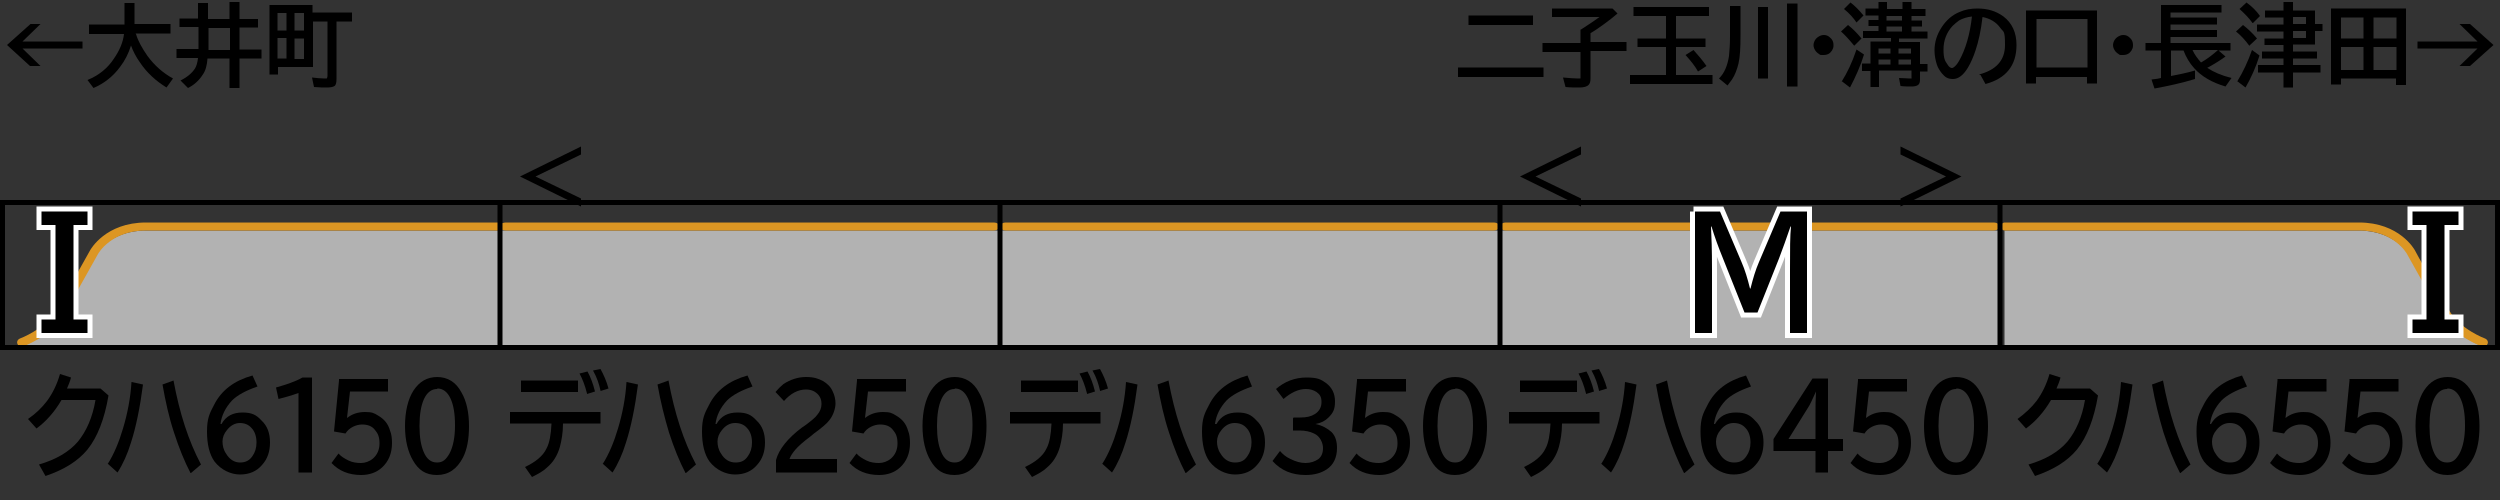 <?xml version="1.0" encoding="UTF-8"?>
<svg xmlns="http://www.w3.org/2000/svg" version="1.1" viewBox="0 0 500 100">
  <rect x="0" y="0" width="500" height="100" fill="#333333" stroke="none"/>
  <defs>
    <style>
      .cls-1 {
        fill: #dc9623;
      }

      .cls-2 {
        fill: #b2b2b2;
        fill-rule: evenodd;
      }

      .cls-3 {
        stroke: #000;
      }

      .cls-3, .cls-4 {
        fill: none;
      }

      .cls-4 {
        stroke: #fff;
        stroke-miterlimit: 10;
        stroke-width: 2px;
      }
    </style>
  </defs>
  <!-- Generator: Adobe Illustrator 28.7.8, SVG Export Plug-In . SVG Version: 1.2.0 Build 200)  -->
  <g>
    <g id="_レイヤー_1" data-name="レイヤー_1">
      <g id="_パンタ" data-name="パンタ">
        <g>
          <path d="M380.1,29.3l12.2,6-12.2,6v-1.6l9.1-4.4-9.1-4.4v-1.6Z"/>
          <path d="M316.2,29.3v1.6l-9.1,4.4,9.1,4.4v1.6l-12.2-6,12.2-6Z"/>
        </g>
        <path d="M116.2,29.3v1.6l-9.1,4.4,9.1,4.4v1.6l-12.2-6,12.2-6Z"/>
      </g>
      <g id="_塗り" data-name="塗り">
        <path class="cls-2" d="M100,46.1v23.2h100v-23.2h-100Z"/>
        <path class="cls-2" d="M100,69.3v-23.2H29.2c-7.6,0-10.4,5.2-10.4,5.2,0,0-4.5,8.1-6.9,12.1-2.4,4.1-7.6,5.9-7.6,5.9h95.7Z"/>
        <path class="cls-2" d="M400.9,69.3v-23.2h70.8c7.6,0,10.4,5.2,10.4,5.2,0,0,4.5,8.1,6.9,12.1s7.6,5.9,7.6,5.9h-95.7Z"/>
        <path class="cls-2" d="M200,46.1v23.2h100v-23.2h-100Z"/>
        <path class="cls-2" d="M300,46.1v23.2h100v-23.2h-100Z"/>
        <path class="cls-1" d="M198.7,46.1h-97.5c-.7,0-1.3-.4-1.3-.8s.6-.8,1.3-.8h97.5c.7,0,1.3.4,1.3.8s-.6.8-1.3.8Z"/>
        <path class="cls-1" d="M4.3,69.3c-.4,0-.7-.2-.8-.5-.2-.4,0-.9.5-1.1,0,0,4.9-1.8,7.1-5.5,2.4-4,6.9-12.1,6.9-12.1.1-.2,3.1-5.6,11.2-5.6h70.8c.5,0,.9.4.9.8s-.4.8-.9.8H29.2c-6.9,0-9.5,4.5-9.6,4.7,0,0-4.5,8.1-6.9,12.2-2.5,4.3-7.9,6.2-8.1,6.3-.1,0-.2,0-.3,0Z"/>
        <path class="cls-1" d="M496.7,69.3c.4,0,.7-.2.8-.5.2-.4,0-.9-.5-1.1,0,0-4.9-1.8-7.1-5.5-2.4-4-6.9-12-6.9-12.1-.1-.2-3.1-5.6-11.2-5.6h-70.8c-.5,0-.9.4-.9.8s.4.8.9.8h70.8c6.9,0,9.5,4.5,9.6,4.7,0,0,4.5,8.1,6.9,12.2,2.5,4.3,7.9,6.2,8.1,6.3.1,0,.2,0,.3,0Z"/>
        <path class="cls-1" d="M298.7,46.1h-97.5c-.7,0-1.3-.4-1.3-.8s.6-.8,1.3-.8h97.5c.7,0,1.3.4,1.3.8s-.6.8-1.3.8Z"/>
        <path class="cls-1" d="M398.7,46.1h-97.5c-.7,0-1.3-.4-1.3-.8s.6-.8,1.3-.8h97.5c.7,0,1.3.4,1.3.8s-.6.8-1.3.8Z"/>
      </g>
      <g id="_編成外罫線" data-name="編成外罫線">
        <path d="M499,41v28H1v-28h498M500,40H0v30h500v-30h0Z"/>
        <line class="cls-3" x1="100" y1="40" x2="100" y2="70"/>
        <line class="cls-3" x1="300" y1="40" x2="300" y2="70"/>
        <line class="cls-3" x1="200" y1="40" x2="200" y2="70"/>
        <line class="cls-3" x1="400" y1="40" x2="400" y2="70"/>
      </g>
      <g id="_テキスト" data-name="テキスト">
        <path class="cls-4" d="M338.7,42.3h5.3l4.3,10.1c.7,1.6,1.2,3.3,1.7,5.3h.1c.5-2,1-3.7,1.7-5.3l4.3-10.1h5.3v24.3h-3.4v-12.7c0-4,0-6.8.2-8.6h-.1c-.8,2.4-1.6,4.5-2.3,6.4l-4.3,10.8h-2.6l-4.3-10.8c-.9-2.2-1.7-4.4-2.3-6.4h-.1c.1,1.9.2,4.7.2,8.6v12.7h-3.4v-24.3Z"/>
        <path class="cls-4" d="M8.3,42.3h9.2v2.7h-2.8v18.9h2.8v2.7h-9.2v-2.7h2.8v-18.9h-2.8v-2.7Z"/>
        <path d="M338.7,42.3h5.3l4.3,10.1c.7,1.6,1.2,3.3,1.7,5.3h.1c.5-2,1-3.7,1.7-5.3l4.3-10.1h5.3v24.3h-3.4v-12.7c0-4,0-6.8.2-8.6h-.1c-.8,2.4-1.6,4.5-2.3,6.4l-4.3,10.8h-2.6l-4.3-10.8c-.9-2.2-1.7-4.4-2.3-6.4h-.1c.1,1.9.2,4.7.2,8.6v12.7h-3.4v-24.3Z"/>
        <path d="M8.3,42.3h9.2v2.7h-2.8v18.9h2.8v2.7h-9.2v-2.7h2.8v-18.9h-2.8v-2.7Z"/>
        <path class="cls-4" d="M491.7,45h-2.8v18.9h2.8v2.7h-9.2v-2.7h2.8v-18.9h-2.8v-2.7h9.2v2.7Z"/>
        <path d="M491.7,45h-2.8v18.9h2.8v2.7h-9.2v-2.7h2.8v-18.9h-2.8v-2.7h9.2v2.7Z"/>
        <g>
          <path d="M291.6,13.5h17.1v1.9h-17.1v-1.9ZM293.7,3.1h12.9v1.9h-12.9v-1.9Z"/>
          <path d="M318.1,6.5v1.9h7.2v1.8h-7.2v5.5c0,.6-.1,1-.4,1.3s-.9.5-1.8.5-2,0-2.8-.1l-.5-1.9c1.2.1,2.2.2,3,.2s.4,0,.5-.1c0,0,0-.2,0-.4v-4.8h-7.6v-1.8h7.6v-2.7h.1c.9-.6,2.2-1.4,3.7-2.5h-9.5v-1.7h12.1l1,1c-.8.7-1.7,1.4-2.8,2.2-1.1.8-2,1.4-2.7,1.8Z"/>
          <path d="M335.2,3.2v4.5h5.9v1.7h-5.9v5.6h7.3v1.8h-16.5v-1.8h7.2v-5.6h-5.7v-1.7h5.7V3.2h-6.5v-1.8h15.1v1.8h-6.6ZM339.6,14.3c-.6-1.1-1.5-2.2-2.5-3.3l1.6-1c1,1.1,1.9,2.2,2.6,3.2l-1.7,1.1Z"/>
          <path d="M346,1.2h2.1v5.9c0,2.5-.1,4.3-.4,5.6-.3,1.2-.7,2.3-1.3,3.2-.2.3-.5.7-.9,1.2l-1.7-1.4c1.1-1.1,1.7-2.6,2-4.5.1-1,.2-2.3.2-3.9V1.2ZM351.6,1.4h2v14.3h-2V1.4ZM357.4.7h2.1v16.6h-2.1V.7Z"/>
          <path d="M364.8,7c.5,0,.9.2,1.2.5.5.4.7.9.7,1.5s-.1.7-.3,1.1c-.4.6-.9.9-1.7.9s-.6,0-.9-.2c-.2-.1-.4-.3-.6-.5-.3-.4-.5-.8-.5-1.3s.3-1.2.9-1.6c.3-.2.7-.4,1.1-.4Z"/>
          <path d="M370.8,9.1c-.9-1.1-1.8-2.1-2.6-2.8l1.4-1.3c.9.7,1.8,1.6,2.7,2.7l-1.4,1.4ZM368.4,16.2c1-1.6,2-3.6,2.9-6.3l1.5,1c-.7,2.3-1.7,4.5-2.8,6.6l-1.7-1.3ZM371.3,4.5c-.6-.9-1.4-1.8-2.5-2.7l1.3-1.3c.9.7,1.7,1.5,2.6,2.6l-1.4,1.4ZM379.8,7.7v.7h4.2v4.4h1.5v1.5h-1.5v1.6c0,.5-.1.9-.4,1.1-.3.2-.7.3-1.3.3s-1.5,0-2.2-.1l-.3-1.6c.9,0,1.5.1,2.1.1s.4,0,.4-.2c0,0,0-.2,0-.3v-1.1h-6.5v3.3h-1.7v-3.2h-1.7v-1.5h1.7v-4.4h4.1v-.7h-5.6v-1.4h3.1v-1h-2v-1.2h2v-.9h-2.6v-1.4h2.6V.4h1.7v1.4h3.1V.4h1.8v1.4h2.8v1.4h-2.8v.9h2.1v1.2h-2.1v1h3.2v1.4h-5.6ZM378.1,9.7h-2.4v1h2.4v-1ZM378.1,11.9h-2.4v1h2.4v-1ZM380.4,3.2h-3.1v.9h3.1v-.9ZM380.4,5.3h-3.1v1h3.1v-1ZM379.7,9.7v1h2.5v-1h-2.5ZM379.7,11.9v1h2.5v-1h-2.5Z"/>
          <path d="M395.8,14.9c3.4-.9,5.2-2.8,5.2-5.9s-.3-2.5-1-3.5c-.8-1.1-2-1.8-3.5-2.1-.3,2.7-.8,4.9-1.4,6.7-.4,1.2-.9,2.4-1.5,3.4-.9,1.5-1.9,2.3-3,2.3s-1.6-.4-2.2-1.1c-.4-.5-.8-1.1-1-1.7-.3-.9-.5-1.9-.5-2.9,0-1.7.5-3.2,1.4-4.6.9-1.4,2.1-2.5,3.6-3.1,1.1-.5,2.3-.7,3.6-.7,2,0,3.7.5,5.2,1.6,1.7,1.3,2.6,3.2,2.6,5.7,0,4.1-2.1,6.7-6.2,7.8l-1-1.8ZM394.4,3.3c-1,.1-1.9.4-2.6.8-.4.3-.9.7-1.3,1.1-1.2,1.3-1.8,2.9-1.8,4.7s.3,2.3.8,3c.3.5.6.7.9.7s.9-.5,1.4-1.4c1.3-2.3,2.2-5.3,2.6-9Z"/>
          <path d="M419.4,2.1v14.6h-2v-1.3h-10.2v1.3h-2V2.1h14.1ZM407.3,3.8v9.7h10.2V3.8h-10.2Z"/>
          <path d="M424.7,7c.5,0,.9.2,1.2.5.5.4.7.9.7,1.5s-.1.7-.3,1.1c-.4.6-.9.9-1.7.9s-.6,0-.9-.2c-.2-.1-.4-.3-.6-.5-.3-.4-.5-.8-.5-1.3s.3-1.2.9-1.6c.3-.2.7-.4,1.1-.4Z"/>
          <path d="M441.5,13.6c1.2.8,2.8,1.5,4.8,2l-1.2,1.7c-2.7-.8-4.8-2-6.3-3.7-.9-1-1.6-2.2-2.1-3.5h-2.5v5.1c1.5-.3,3.1-.6,4.8-1.1v1.7c-2.6.8-5.4,1.4-8.1,1.9l-.6-1.8c.9-.1,1.6-.2,1.9-.3v-5.5h-3.1v-1.5h3.1V1h12.1v1.5h-10.2v1h9.3v1.4h-9.3v1.1h9.3v1.4h-9.3v1.2h12v1.5h-2.4l1.4,1.2c-1.1.8-2.4,1.6-3.7,2.3ZM440.2,12.5c1.4-.8,2.5-1.7,3.4-2.5h-5.1c.4.9,1,1.7,1.7,2.5Z"/>
          <path d="M449.9,9.2c-.8-1.1-1.7-2.1-2.7-2.9l1.4-1.3c.9.7,1.9,1.6,2.8,2.7l-1.5,1.4ZM447.5,16.2c1.1-1.8,2.1-3.9,2.9-6.2l1.5,1.1c-.7,2.3-1.7,4.5-2.8,6.4l-1.7-1.3ZM450.5,4.6c-.7-1-1.6-1.9-2.6-2.8l1.4-1.3c1.1.8,2,1.7,2.7,2.7l-1.4,1.4ZM458.6,9v1.3h4.8v1.4h-4.8v1.3h5.5v1.5h-5.5v3h-1.9v-3h-5.1v-1.5h5.1v-1.3h-4.3v-1.4h4.3v-1.3h-3.8v-1.3h3.8v-1.4h-5.3v-1.4h5.3v-1.4h-3.7v-1.4h3.7V.4h1.9v1.7h4.4v2.7h1.5v1.4h-1.5v2.7h-4.4ZM458.6,4.8h2.6v-1.4h-2.6v1.4ZM458.6,7.6h2.6v-1.4h-2.6v1.4Z"/>
          <path d="M481.2,1.7v15.3h-2v-1.3h-11v1.2h-2V1.7h14.9ZM468.2,3.5v4.2h4.5V3.5h-4.5ZM468.2,9.4v4.6h4.5v-4.6h-4.5ZM479.3,7.7V3.5h-4.6v4.2h4.6ZM479.3,14v-4.6h-4.6v4.6h4.6Z"/>
          <path d="M491.9,4.8h2.1l4.7,4.2-4.7,4.2h-2.1l3.6-3.5h-12v-1.4h12l-3.6-3.5Z"/>
        </g>
        <g>
          <path d="M6,4.8h2.1l-3.6,3.5h12v1.4H4.5l3.6,3.5h-2.1L1.4,9l4.7-4.2Z"/>
          <path d="M27.2,6.8c.4,1.4,1.2,2.8,2.3,4.4,1.4,1.9,3.1,3.4,5.1,4.5l-1.3,1.8c-2.1-1.3-3.9-2.9-5.3-5-.8-1.1-1.4-2.3-1.8-3.4-.5,1.6-1.2,3-2.2,4.3-1.4,1.9-3.2,3.3-5.3,4.2l-1.2-1.6c2.2-.9,4-2.3,5.3-4.3,1.1-1.6,1.8-3.2,2-4.9h-7v-1.9h7.1V.6h2v4.2h7.2v1.9h-7Z"/>
          <path d="M39.6,3.8V.6h2v3.2h4.3V.4h2v3.4h3.7v1.7h-3.7v4.4h4.4v1.8h-4.4v5.9h-2v-5.9h-4.4c-.1,1.4-.4,2.5-1,3.3-.7,1.1-1.7,2-2.9,2.6l-1.5-1.5c1.4-.7,2.3-1.5,2.9-2.4.3-.5.5-1.2.6-2.1h-4.3v-1.8h4.4v-4.4h-3.8v-1.7h3.8ZM46,5.6h-4.3v4.4h4.3v-4.4Z"/>
          <path d="M62.5,2.5h7.9v1.8h-3.1v11.5c0,.7-.1,1.2-.4,1.4-.3.2-.8.3-1.5.3s-1.6,0-2.6-.1l-.4-1.9c.9.1,1.8.2,2.5.2s.4,0,.5-.1c0,0,.1-.2.1-.5V4.3h-2.9v9.1h-7v1.5h-1.7V1h8.6v1.5ZM55.5,2.6v3.5h1.8v-3.5h-1.8ZM55.5,7.6v4.1h1.8v-4.1h-1.8ZM60.8,6.1v-3.5h-1.9v3.5h1.9ZM60.8,11.8v-4.1h-1.9v4.1h1.9Z"/>
        </g>
        <g>
          <path d="M20.1,77.7l1.6,1.4c-.8,4.7-2.2,8.3-4.2,10.8-1.9,2.3-4.6,4-8.4,5.3l-1.3-2.3c3.4-1,6-2.5,7.8-4.6,1.7-2.1,2.9-4.8,3.5-8.3h-6.8c-1.4,2.4-3.1,4.3-5,5.7l-1.7-1.9c1.6-1.1,2.8-2.3,3.8-3.6,1.1-1.5,2-3.3,2.6-5.4l2.2.7c-.2.8-.5,1.5-.8,2.2h6.6Z"/>
          <path d="M21.6,92.7c1.2-1.9,2.2-4.3,3-7,.9-3,1.5-6.1,1.7-9.3l2.3.5c-.6,4.6-1.4,8.5-2.4,11.6-.7,2.3-1.6,4.3-2.7,6l-2-1.8ZM38.1,94.6c-1.2-2.3-2.3-5-3.3-8.1-1-3-1.7-6.2-2.3-9.6l2.2-.8c1.2,6.5,3,12.1,5.5,16.8l-2,1.7Z"/>
          <path d="M44.3,84.8c.9-1.6,2.3-2.3,4.2-2.3s2.8.5,3.8,1.6c1.2,1.1,1.7,2.6,1.7,4.4s-.5,3.3-1.6,4.5c-1.1,1.3-2.6,1.9-4.4,1.9s-3.8-.9-5.1-2.6c-1-1.4-1.5-3.4-1.5-6s.5-3.6,1.4-5.3c1.5-3,4.1-4.9,7.7-5.9l1,2.2c-2.3.8-4,1.7-5.1,2.8-1.3,1.4-2.1,3-2.3,4.7h0ZM48,84.6c-1,0-1.9.5-2.6,1.4-.6.7-.9,1.5-.9,2.3s.2,1.7.7,2.4c.7,1.2,1.7,1.8,2.8,1.8s1.9-.4,2.5-1.3c.5-.7.8-1.6.8-2.7s-.3-2.2-1-2.9c-.6-.7-1.4-1-2.4-1Z"/>
          <path d="M59.7,94.5v-15.9c-1.4.5-2.8.9-4,1.2l-.5-2.3c2.1-.6,3.9-1.2,5.3-2h1.9v19h-2.7Z"/>
          <path d="M67.8,75.8h9.8v2.5h-7.6l-.6,5.3h0c1-.8,2.2-1.2,3.6-1.2s1.8.2,2.6.7c1.2.7,2,1.6,2.4,3,.3.7.4,1.6.4,2.5,0,2.1-.7,3.7-2,4.9-1.1,1-2.5,1.5-4.2,1.5-2.4,0-4.4-.8-5.9-2.4l1.4-1.9c.5.6,1.2,1,2,1.4.8.4,1.7.5,2.5.5s1.7-.3,2.4-.9c.8-.7,1.3-1.7,1.3-3s-.3-2-.9-2.7c-.6-.8-1.5-1.1-2.6-1.1s-2.6.6-3.3,1.8l-2.3-.4,1-10.2Z"/>
          <path d="M87.4,75.4c2.1,0,3.8,1,4.9,3.1,1,1.7,1.5,4,1.5,6.7s-.4,4.7-1.2,6.3c-1.2,2.3-2.9,3.5-5.2,3.5s-3.7-1-4.8-2.9c-1-1.7-1.6-4-1.6-6.9s.6-5.4,1.7-7.1c1.2-1.8,2.7-2.7,4.8-2.7ZM87.4,77.8c-1.1,0-2,.7-2.6,2-.6,1.3-.9,3.1-.9,5.4s.3,3.9.8,5.1c.6,1.5,1.5,2.2,2.7,2.2s1.8-.6,2.5-1.8c.7-1.3,1.1-3.2,1.1-5.6s-.3-4.1-.9-5.4c-.6-1.3-1.5-2-2.6-2Z"/>
        </g>
        <g>
          <path d="M102,82.4h18.1v2.3h-7.5c0,1.9-.3,3.4-.6,4.6-.5,1.8-1.4,3.2-2.6,4.2-.7.7-1.8,1.3-3,1.9l-1.4-2c2.1-1,3.6-2.2,4.3-3.7.6-1.1.9-2.8,1-5h-8.3v-2.3ZM104.2,76.1h11.4v2.3h-11.4v-2.3ZM117.4,78.7c-.4-1.6-.9-2.9-1.5-4l1.6-.4c.6,1.1,1.1,2.4,1.5,4l-1.6.5ZM120.1,78.1c-.3-1.3-.7-2.6-1.5-4l1.5-.3c.6,1.1,1.2,2.4,1.6,3.9l-1.6.5Z"/>
          <path d="M120.6,92.7c1.2-1.9,2.2-4.3,3-7,.9-3,1.5-6.1,1.7-9.3l2.3.5c-.6,4.6-1.4,8.5-2.4,11.6-.7,2.3-1.6,4.3-2.7,6l-2-1.8ZM137.1,94.6c-1.2-2.3-2.3-5-3.3-8.1-.9-3-1.7-6.2-2.3-9.6l2.2-.8c1.2,6.5,3,12.1,5.5,16.8l-2,1.7Z"/>
          <path d="M143.3,84.8c.9-1.6,2.3-2.3,4.2-2.3s2.8.5,3.8,1.6c1.2,1.1,1.7,2.6,1.7,4.4s-.5,3.3-1.6,4.5c-1.1,1.3-2.6,1.9-4.4,1.9s-3.8-.9-5.1-2.6c-1-1.4-1.5-3.4-1.5-6s.5-3.6,1.4-5.3c1.5-3,4.1-4.9,7.7-5.9l1,2.2c-2.3.8-4,1.7-5.1,2.8-1.3,1.4-2.1,3-2.3,4.7h0ZM147,84.6c-1,0-1.9.5-2.6,1.4-.6.7-.9,1.5-.9,2.3s.2,1.7.7,2.4c.7,1.2,1.7,1.8,2.9,1.8s1.9-.4,2.5-1.3c.5-.7.8-1.6.8-2.7s-.3-2.2-1-2.9c-.6-.7-1.4-1-2.4-1Z"/>
          <path d="M155.2,94.5v-2.5c.6-2.2,2.4-4.4,5.2-6.5l.6-.4c1.2-.9,2.1-1.6,2.5-2.2.5-.6.8-1.3.8-2.1s-.2-1.3-.6-1.8c-.6-.7-1.4-1.1-2.5-1.1-1.6,0-3.1.8-4.4,2.3l-1.7-1.8c.5-.6,1-1.1,1.6-1.6,1.4-.9,2.9-1.4,4.5-1.4s2.4.3,3.4.8c.8.5,1.5,1.1,1.9,2,.4.8.6,1.6.6,2.5s-.4,2.3-1.2,3.3c-.5.7-1.6,1.6-3.1,2.7l-.6.5c-1.6,1.2-2.6,2.1-3.1,2.7-.6.7-1,1.3-1.2,1.9h9.5v2.7h-12.1Z"/>
          <path d="M171.4,75.8h9.8v2.5h-7.6l-.6,5.3h0c1-.8,2.2-1.2,3.6-1.2s1.8.2,2.6.7c1.2.7,2,1.6,2.4,3,.3.7.4,1.6.4,2.5,0,2.1-.7,3.7-2,4.9-1.1,1-2.5,1.5-4.2,1.5-2.4,0-4.4-.8-5.9-2.4l1.4-1.9c.5.6,1.2,1,2,1.4.8.4,1.7.5,2.5.5s1.7-.3,2.4-.9c.8-.7,1.3-1.7,1.3-3s-.3-2-.9-2.7c-.6-.8-1.5-1.1-2.6-1.1s-2.6.6-3.3,1.8l-2.3-.4,1-10.2Z"/>
          <path d="M190.9,75.4c2.1,0,3.8,1,4.9,3.1,1,1.7,1.5,4,1.5,6.7s-.4,4.7-1.2,6.3c-1.2,2.3-2.9,3.5-5.2,3.5s-3.7-1-4.8-2.9c-1-1.7-1.6-4-1.6-6.9s.6-5.4,1.7-7.1c1.2-1.8,2.7-2.7,4.8-2.7ZM190.9,77.8c-1.1,0-2,.7-2.6,2-.6,1.3-.9,3.1-.9,5.4s.3,3.9.8,5.1c.6,1.5,1.5,2.2,2.7,2.2s1.8-.6,2.5-1.8c.7-1.3,1.1-3.2,1.1-5.6s-.3-4.1-.9-5.4c-.6-1.3-1.5-2-2.6-2Z"/>
        </g>
        <g>
          <path d="M202,82.4h18.1v2.3h-7.5c0,1.9-.3,3.4-.6,4.6-.5,1.8-1.4,3.2-2.6,4.2-.7.7-1.8,1.3-3,1.9l-1.4-2c2.1-1,3.6-2.2,4.3-3.7.6-1.1.9-2.8,1-5h-8.3v-2.3ZM204.2,76.1h11.4v2.3h-11.4v-2.3ZM217.4,78.7c-.4-1.6-.9-2.9-1.5-4l1.6-.4c.6,1.1,1.1,2.4,1.5,4l-1.6.5ZM220,78.1c-.3-1.3-.7-2.6-1.5-4l1.5-.3c.6,1.1,1.2,2.4,1.6,3.9l-1.6.5Z"/>
          <path d="M220.5,92.7c1.2-1.9,2.2-4.3,3-7,.9-3,1.5-6.1,1.7-9.3l2.3.5c-.6,4.6-1.4,8.5-2.4,11.6-.7,2.3-1.6,4.3-2.7,6l-2-1.8ZM237.1,94.6c-1.2-2.3-2.3-5-3.3-8.1-1-3-1.7-6.2-2.3-9.6l2.2-.8c1.2,6.5,3,12.1,5.5,16.8l-2,1.7Z"/>
          <path d="M243.3,84.8c.9-1.6,2.3-2.3,4.2-2.3s2.8.5,3.8,1.6c1.2,1.1,1.7,2.6,1.7,4.4s-.5,3.3-1.6,4.5c-1.1,1.3-2.6,1.9-4.4,1.9s-3.8-.9-5.1-2.6c-1-1.4-1.5-3.4-1.5-6s.5-3.6,1.4-5.3c1.5-3,4.1-4.9,7.7-5.9l.9,2.2c-2.3.8-4,1.7-5.1,2.8-1.3,1.4-2.1,3-2.3,4.7h0ZM246.9,84.6c-1,0-1.9.5-2.6,1.4-.6.7-.9,1.5-.9,2.3s.2,1.7.7,2.4c.7,1.2,1.7,1.8,2.9,1.8s1.9-.4,2.5-1.3c.5-.7.8-1.6.8-2.7s-.3-2.2-1-2.9c-.6-.7-1.4-1-2.4-1Z"/>
          <path d="M258.7,83.5h1.4c1.2,0,2.1-.2,2.9-.7.9-.6,1.3-1.4,1.3-2.4s-.3-1.5-1-2c-.6-.4-1.3-.6-2.1-.6-1.5,0-3,.7-4.5,2l-1.5-2c1.7-1.5,3.8-2.3,6.1-2.3s2.9.4,3.9,1.1c1.2.9,1.8,2.1,1.8,3.7s-.4,2.3-1.3,3.2c-.7.7-1.5,1.1-2.6,1.3h0c1.4.3,2.4.9,3.2,1.6.8.8,1.1,1.9,1.1,3.2,0,1.9-.7,3.4-2.1,4.3-1.1.7-2.4,1.1-4.2,1.1-2.7,0-4.9-.9-6.6-2.8l1.5-2c.5.6,1.2,1.2,2.1,1.6,1,.5,2,.8,3,.8s1.9-.3,2.6-.8c.6-.5.9-1.2.9-2.2s-.6-2.4-1.8-2.9c-.8-.4-1.8-.6-2.9-.6h-1.3v-2.4Z"/>
          <path d="M271.4,75.8h9.8v2.5h-7.6l-.6,5.3h0c1-.8,2.2-1.2,3.6-1.2s1.8.2,2.6.7c1.2.7,2,1.6,2.4,3,.3.7.4,1.6.4,2.5,0,2.1-.7,3.7-2,4.9-1.1,1-2.5,1.5-4.2,1.5-2.4,0-4.4-.8-5.9-2.4l1.4-1.9c.5.6,1.2,1,2,1.4.8.4,1.7.5,2.5.5s1.7-.3,2.4-.9c.8-.7,1.3-1.7,1.3-3s-.3-2-.9-2.7c-.6-.8-1.5-1.1-2.6-1.1s-2.6.6-3.3,1.8l-2.3-.4,1-10.2Z"/>
          <path d="M291,75.4c2.1,0,3.8,1,4.9,3.1,1,1.7,1.5,4,1.5,6.7s-.4,4.7-1.2,6.3c-1.2,2.3-2.9,3.5-5.2,3.5s-3.7-1-4.8-2.9c-1-1.7-1.6-4-1.6-6.9s.6-5.4,1.7-7.1c1.2-1.8,2.7-2.7,4.8-2.7ZM291,77.8c-1.1,0-2,.7-2.6,2-.6,1.3-.9,3.1-.9,5.4s.3,3.9.8,5.1c.6,1.5,1.5,2.2,2.7,2.2s1.8-.6,2.5-1.8c.7-1.3,1.1-3.2,1.1-5.6s-.3-4.1-.9-5.4c-.6-1.3-1.5-2-2.6-2Z"/>
        </g>
        <g>
          <path d="M301.8,82.4h18.1v2.3h-7.5c0,1.9-.3,3.4-.6,4.6-.5,1.8-1.4,3.2-2.6,4.2-.7.7-1.8,1.3-3,1.9l-1.4-2c2.1-1,3.6-2.2,4.3-3.7.6-1.1.9-2.8,1-5h-8.3v-2.3ZM304,76.1h11.4v2.3h-11.4v-2.3ZM317.2,78.7c-.4-1.6-.9-2.9-1.5-4l1.6-.4c.6,1.1,1.1,2.4,1.5,4l-1.6.5ZM319.8,78.1c-.3-1.3-.7-2.6-1.5-4l1.5-.3c.6,1.1,1.2,2.4,1.6,3.9l-1.6.5Z"/>
          <path d="M320.3,92.7c1.2-1.9,2.2-4.3,3-7,.9-3,1.5-6.1,1.7-9.3l2.3.5c-.6,4.6-1.4,8.5-2.4,11.6-.7,2.3-1.6,4.3-2.7,6l-2-1.8ZM336.8,94.6c-1.2-2.3-2.3-5-3.3-8.1-1-3-1.7-6.2-2.3-9.6l2.2-.8c1.2,6.5,3,12.1,5.5,16.8l-2,1.7Z"/>
          <path d="M343,84.8c.9-1.6,2.3-2.3,4.2-2.3s2.8.5,3.8,1.6c1.2,1.1,1.7,2.6,1.7,4.4s-.5,3.3-1.6,4.5c-1.1,1.3-2.6,1.9-4.4,1.9s-3.8-.9-5.1-2.6c-1-1.4-1.5-3.4-1.5-6s.5-3.6,1.4-5.3c1.5-3,4.1-4.9,7.7-5.9l1,2.2c-2.3.8-4,1.7-5.1,2.8-1.3,1.4-2.1,3-2.3,4.7h0ZM346.7,84.6c-1,0-1.9.5-2.6,1.4-.6.7-.9,1.5-.9,2.3s.2,1.7.7,2.4c.7,1.2,1.7,1.8,2.9,1.8s1.9-.4,2.5-1.3c.5-.7.8-1.6.8-2.7s-.3-2.2-1-2.9c-.6-.7-1.4-1-2.4-1Z"/>
          <path d="M362.5,75.7h3.1v12.1h3v2.4h-3v4.3h-2.5v-4.3h-8.4v-2.4l7.8-12.1ZM363.1,87.8v-5.3c0-1.2,0-2.6.1-4.2h0c-.7,1.5-1.2,2.7-1.7,3.4l-3.8,6.1h5.5Z"/>
          <path d="M371.6,75.8h9.8v2.5h-7.6l-.6,5.3h0c1-.8,2.2-1.2,3.6-1.2s1.8.2,2.6.7c1.2.7,2,1.6,2.4,3,.3.7.4,1.6.4,2.5,0,2.1-.7,3.7-2,4.9-1.1,1-2.5,1.5-4.2,1.5-2.4,0-4.4-.8-5.9-2.4l1.4-1.9c.5.6,1.2,1,2,1.4.8.4,1.7.5,2.5.5s1.7-.3,2.4-.9c.8-.7,1.3-1.7,1.3-3s-.3-2-.9-2.7c-.6-.8-1.5-1.1-2.6-1.1s-2.6.6-3.3,1.8l-2.3-.4,1-10.2Z"/>
          <path d="M391.2,75.4c2.1,0,3.8,1,4.9,3.1,1,1.7,1.5,4,1.5,6.7s-.4,4.7-1.2,6.3c-1.2,2.3-2.9,3.5-5.2,3.5s-3.7-1-4.8-2.9c-1-1.7-1.6-4-1.6-6.9s.6-5.4,1.7-7.1c1.2-1.8,2.7-2.7,4.8-2.7ZM391.2,77.8c-1.1,0-2,.7-2.6,2-.6,1.3-.9,3.1-.9,5.4s.3,3.9.8,5.1c.6,1.5,1.5,2.2,2.7,2.2s1.8-.6,2.5-1.8c.7-1.3,1.1-3.2,1.1-5.6s-.3-4.1-.9-5.4c-.6-1.3-1.5-2-2.6-2Z"/>
        </g>
        <g>
          <path d="M418,77.7l1.6,1.4c-.8,4.7-2.2,8.3-4.2,10.8-1.9,2.3-4.6,4-8.4,5.3l-1.3-2.3c3.4-1,6-2.5,7.8-4.6,1.7-2.1,2.9-4.8,3.5-8.3h-6.8c-1.4,2.4-3.1,4.3-5,5.7l-1.7-1.9c1.5-1.1,2.8-2.3,3.8-3.6,1.1-1.5,2-3.3,2.6-5.4l2.2.7c-.2.8-.5,1.5-.8,2.2h6.6Z"/>
          <path d="M419.5,92.7c1.2-1.9,2.2-4.3,3-7,.9-3,1.5-6.1,1.7-9.3l2.3.5c-.6,4.6-1.4,8.5-2.4,11.6-.7,2.3-1.6,4.3-2.7,6l-2-1.8ZM436,94.6c-1.2-2.3-2.3-5-3.3-8.1-.9-3-1.7-6.2-2.3-9.6l2.2-.8c1.2,6.5,3,12.1,5.5,16.8l-2,1.7Z"/>
          <path d="M442.2,84.8c.9-1.6,2.3-2.3,4.2-2.3s2.8.5,3.8,1.6c1.2,1.1,1.7,2.6,1.7,4.4s-.5,3.3-1.6,4.5c-1.1,1.3-2.6,1.9-4.4,1.9s-3.8-.9-5.1-2.6c-1-1.4-1.5-3.4-1.5-6s.5-3.6,1.4-5.3c1.5-3,4.1-4.9,7.7-5.9l1,2.2c-2.3.8-4,1.7-5.1,2.8-1.3,1.4-2.1,3-2.3,4.7h0ZM445.9,84.6c-1,0-1.9.5-2.6,1.4-.6.7-.9,1.5-.9,2.3s.2,1.7.7,2.4c.7,1.2,1.7,1.8,2.9,1.8s1.9-.4,2.5-1.3c.5-.7.8-1.6.8-2.7s-.3-2.2-1-2.9c-.6-.7-1.4-1-2.4-1Z"/>
          <path d="M455.5,75.8h9.8v2.5h-7.6l-.6,5.3h0c1-.8,2.2-1.2,3.6-1.2s1.8.2,2.6.7c1.2.7,2,1.6,2.4,3,.3.7.4,1.6.4,2.5,0,2.1-.7,3.7-2,4.9-1.1,1-2.5,1.5-4.2,1.5-2.4,0-4.4-.8-5.9-2.4l1.4-1.9c.5.6,1.2,1,2,1.4.8.4,1.7.5,2.5.5s1.7-.3,2.4-.9c.8-.7,1.3-1.7,1.3-3s-.3-2-.9-2.7c-.6-.8-1.5-1.1-2.6-1.1s-2.6.6-3.3,1.8l-2.3-.4,1-10.2Z"/>
          <path d="M469.9,75.8h9.8v2.5h-7.6l-.6,5.3h0c1-.8,2.2-1.2,3.6-1.2s1.8.2,2.6.7c1.2.7,2,1.6,2.4,3,.3.7.4,1.6.4,2.5,0,2.1-.7,3.7-2,4.9-1.1,1-2.5,1.5-4.2,1.5-2.4,0-4.4-.8-5.9-2.4l1.4-1.9c.5.6,1.2,1,2,1.4.8.4,1.7.5,2.5.5s1.7-.3,2.4-.9c.8-.7,1.3-1.7,1.3-3s-.3-2-.9-2.7c-.6-.8-1.5-1.1-2.6-1.1s-2.6.6-3.3,1.8l-2.3-.4,1-10.2Z"/>
          <path d="M489.5,75.4c2.1,0,3.8,1,4.9,3.1,1,1.7,1.5,4,1.5,6.7s-.4,4.7-1.2,6.3c-1.2,2.3-2.9,3.5-5.2,3.5s-3.7-1-4.8-2.9c-1-1.7-1.6-4-1.6-6.9s.6-5.4,1.7-7.1c1.2-1.8,2.7-2.7,4.8-2.7ZM489.4,77.8c-1.1,0-2,.7-2.6,2-.6,1.3-.9,3.1-.9,5.4s.3,3.9.8,5.1c.6,1.5,1.5,2.2,2.7,2.2s1.8-.6,2.5-1.8c.7-1.3,1.1-3.2,1.1-5.6s-.3-4.1-.9-5.4c-.6-1.3-1.5-2-2.6-2Z"/>
        </g>
      </g>
    </g>
  </g>
</svg>